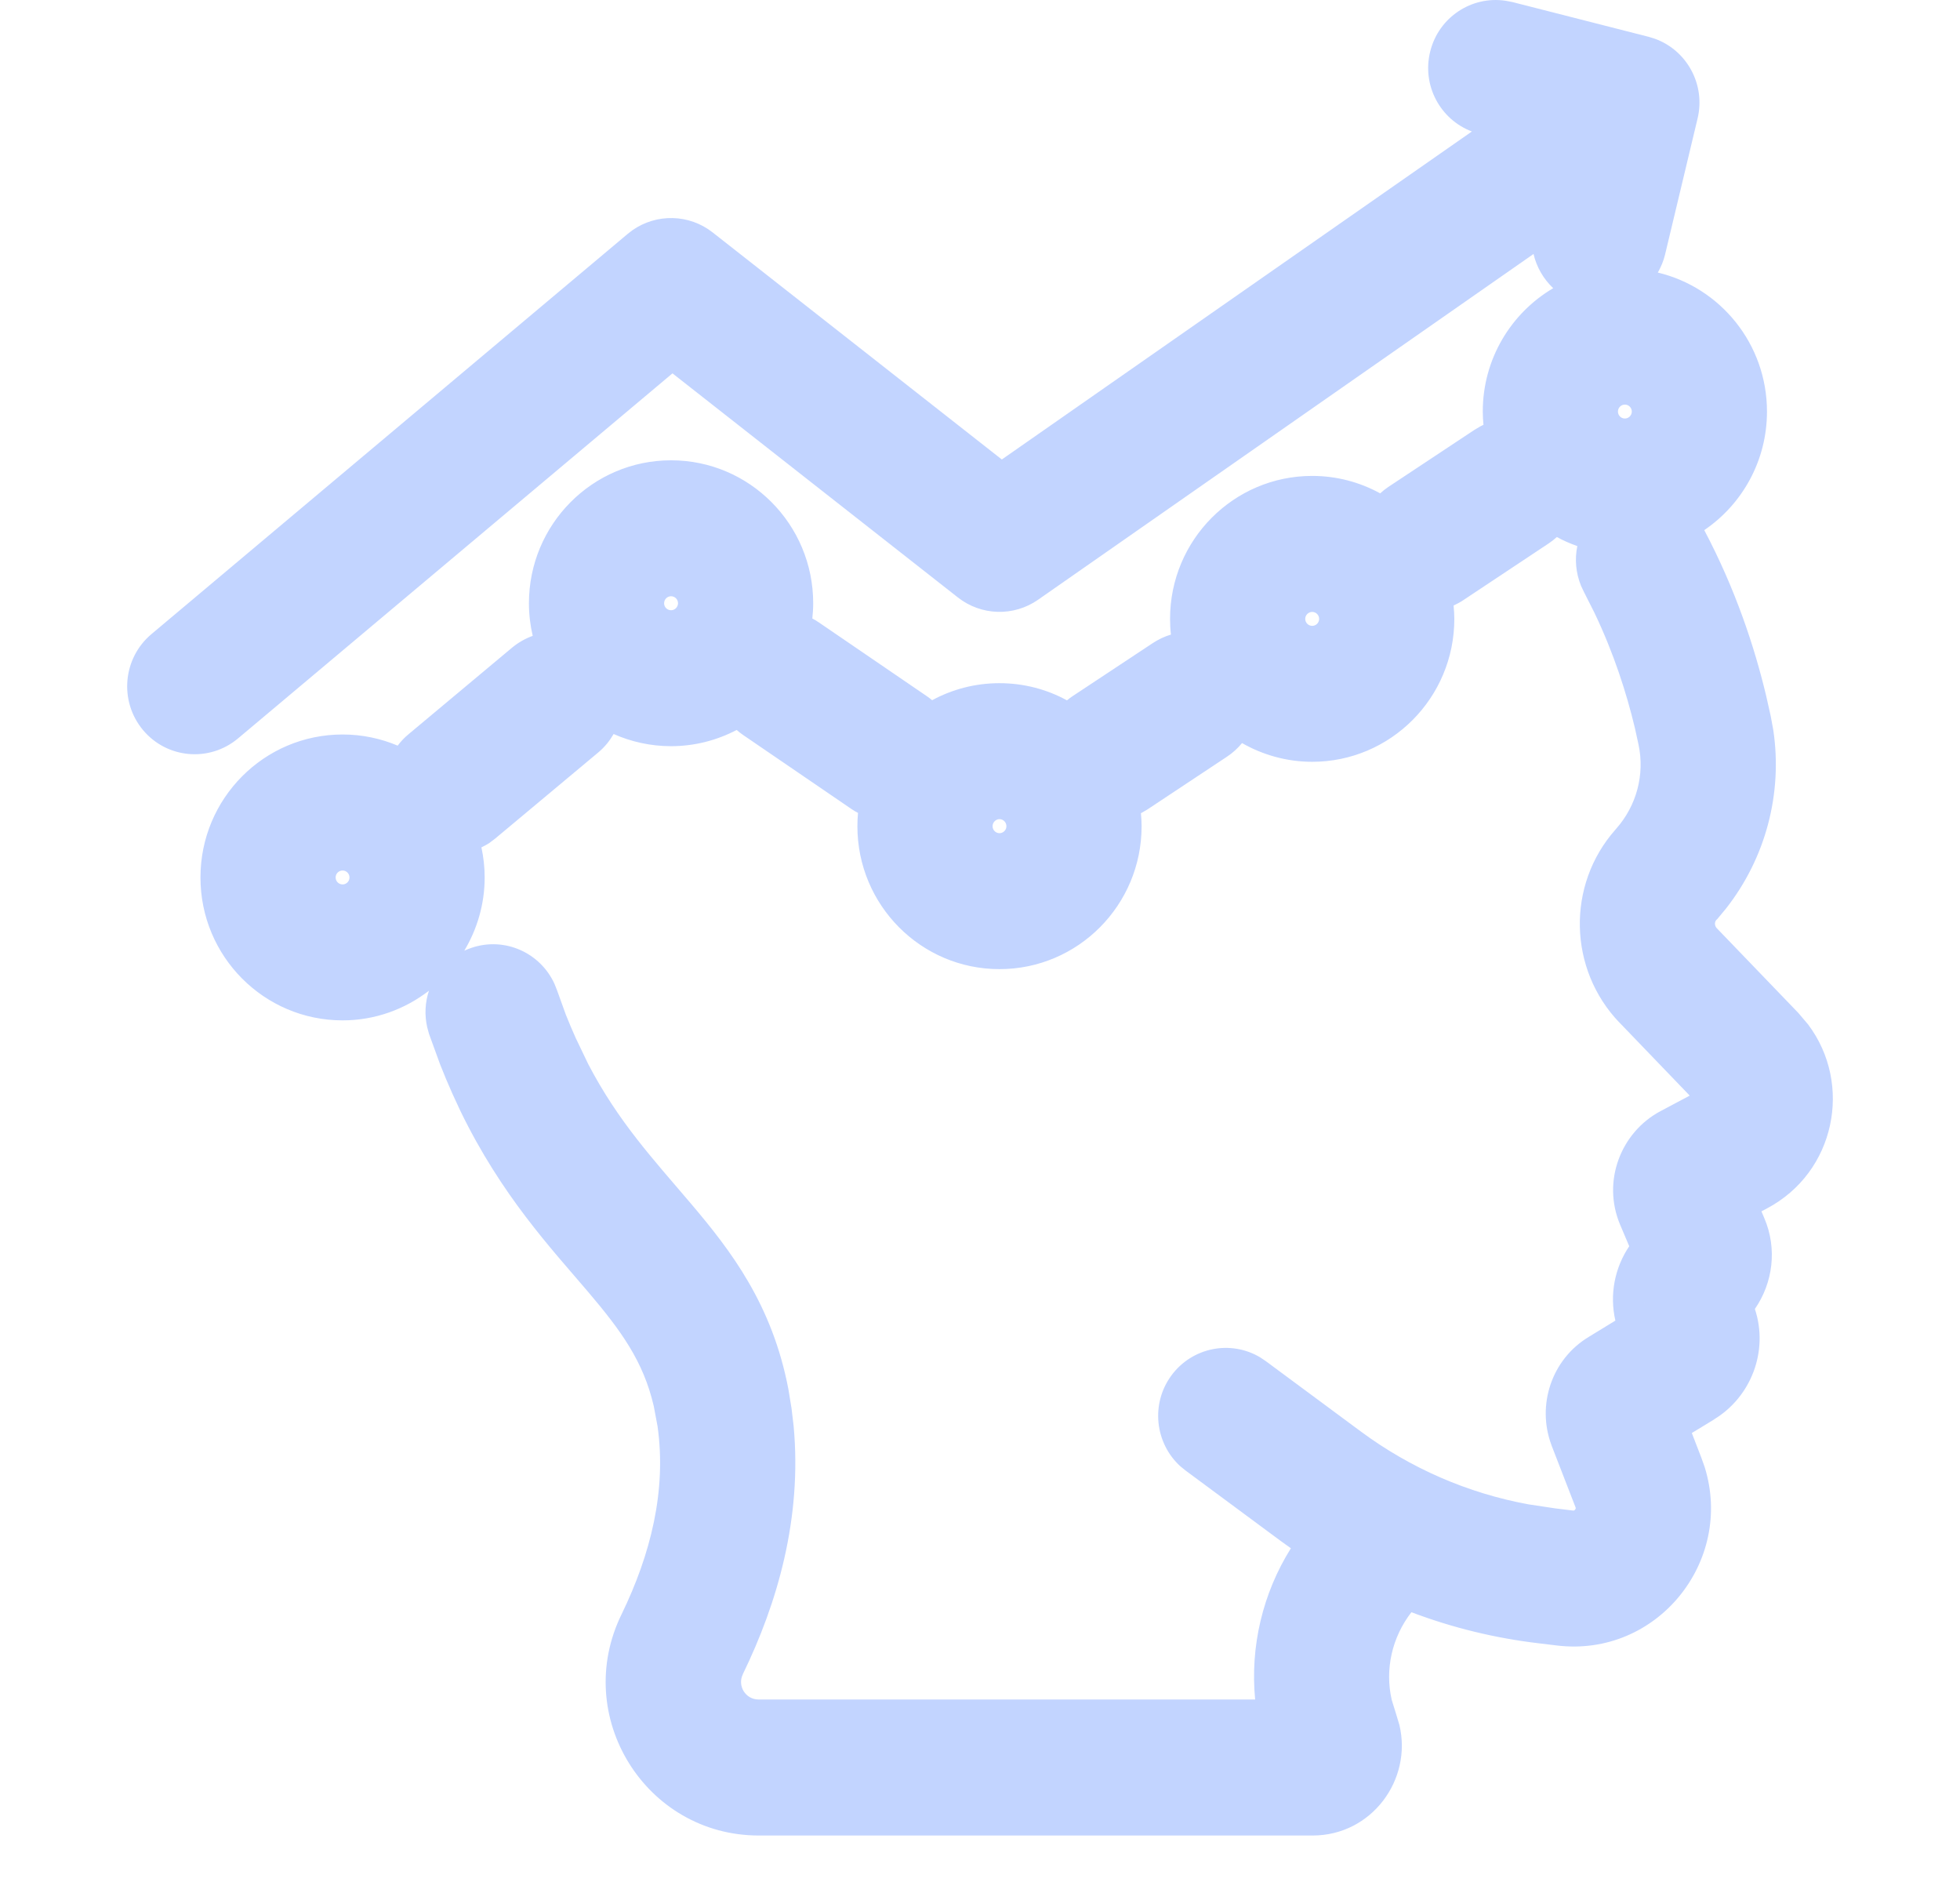 <svg xmlns="http://www.w3.org/2000/svg" width="29" height="28" viewBox="0 0 29 28" fill="none"><path d="M5.171 12.98C5.171 12.923 5.125 12.877 5.069 12.877C5.012 12.877 4.966 12.923 4.966 12.98C4.966 13.037 5.012 13.083 5.069 13.083C5.125 13.083 5.171 13.037 5.171 12.98ZM24.322 19.279L24.328 19.276L24.331 19.273C24.328 19.275 24.325 19.277 24.322 19.279ZM14.891 12.222C14.891 12.165 14.845 12.117 14.788 12.117C14.732 12.118 14.686 12.165 14.686 12.222C14.686 12.278 14.732 12.325 14.788 12.325C14.845 12.325 14.891 12.278 14.891 12.222ZM10.032 8.924C10.032 8.867 9.986 8.82 9.929 8.82C9.872 8.82 9.826 8.867 9.826 8.924C9.826 8.981 9.872 9.027 9.929 9.027C9.985 9.027 10.031 8.981 10.032 8.924ZM19.312 9.155C19.312 9.212 19.359 9.258 19.415 9.258C19.472 9.258 19.518 9.212 19.518 9.155C19.518 9.098 19.472 9.052 19.415 9.052C19.359 9.052 19.312 9.098 19.312 9.155ZM21.518 9.155C21.518 10.322 20.576 11.269 19.415 11.269C19.038 11.269 18.684 11.167 18.377 10.992C18.315 11.068 18.241 11.136 18.155 11.193L16.977 11.974L16.888 12.026C16.886 12.027 16.883 12.028 16.881 12.029C16.887 12.092 16.891 12.157 16.891 12.222C16.891 13.389 15.95 14.336 14.788 14.336C13.627 14.336 12.686 13.389 12.686 12.222C12.686 12.155 12.689 12.09 12.695 12.025C12.661 12.008 12.628 11.988 12.596 11.966L10.993 10.871C10.96 10.849 10.929 10.823 10.9 10.798C10.609 10.95 10.28 11.038 9.929 11.038C9.627 11.038 9.339 10.973 9.079 10.858C9.022 10.957 8.948 11.05 8.855 11.128L7.325 12.406L7.243 12.468C7.204 12.494 7.164 12.515 7.123 12.535C7.154 12.678 7.171 12.827 7.171 12.98C7.171 13.377 7.059 13.746 6.87 14.063C6.904 14.047 6.94 14.033 6.976 14.021C7.466 13.854 7.995 14.092 8.205 14.556L8.243 14.652L8.373 15.012C8.419 15.128 8.468 15.242 8.517 15.352L8.703 15.74C9.151 16.599 9.673 17.156 10.22 17.801C10.816 18.503 11.427 19.298 11.666 20.555L11.708 20.813L11.709 20.814L11.742 21.09C11.87 22.462 11.499 23.722 10.992 24.763L10.991 24.767C10.908 24.936 11.028 25.14 11.225 25.14H18.571C18.496 24.359 18.681 23.572 19.1 22.903L18.948 22.794L17.543 21.754L17.464 21.69C17.088 21.347 17.024 20.767 17.331 20.348C17.639 19.929 18.208 19.819 18.644 20.078L18.729 20.135L20.134 21.175C20.87 21.72 21.719 22.089 22.614 22.253L22.999 22.311L23.004 22.312L23.274 22.345C23.282 22.346 23.286 22.345 23.287 22.345C23.288 22.344 23.289 22.344 23.29 22.344C23.293 22.342 23.299 22.339 23.305 22.331C23.311 22.323 23.313 22.317 23.314 22.313C23.314 22.312 23.315 22.311 23.315 22.309L23.311 22.296L22.958 21.385L22.954 21.373C22.736 20.789 22.954 20.108 23.509 19.775L23.901 19.535C23.812 19.149 23.892 18.752 24.106 18.435L23.973 18.121C23.697 17.473 23.984 16.745 24.572 16.435L25.001 16.207L23.962 15.127L23.961 15.127C23.205 14.339 23.175 13.093 23.902 12.272L23.914 12.258C24.215 11.917 24.337 11.458 24.244 11.017L24.189 10.766C24.066 10.253 23.88 9.668 23.59 9.062L23.437 8.759L23.393 8.666C23.315 8.474 23.298 8.27 23.338 8.078C23.233 8.041 23.131 7.997 23.035 7.944C22.998 7.977 22.96 8.008 22.918 8.036L21.64 8.885C21.597 8.913 21.552 8.936 21.507 8.957C21.513 9.022 21.518 9.088 21.518 9.155ZM24.144 6.088C24.144 6.031 24.098 5.985 24.041 5.985C23.985 5.985 23.939 6.031 23.939 6.088C23.939 6.145 23.985 6.191 24.041 6.191C24.098 6.191 24.144 6.145 24.144 6.088ZM26.144 6.088C26.144 6.818 25.776 7.462 25.216 7.842C25.682 8.724 25.961 9.576 26.133 10.297L26.201 10.601L26.238 10.803C26.377 11.741 26.123 12.693 25.54 13.437L25.41 13.594C25.405 13.599 25.399 13.604 25.394 13.609C25.367 13.64 25.367 13.695 25.401 13.73L26.606 14.982L26.608 14.984L26.753 15.155C27.418 16.04 27.153 17.342 26.145 17.875L26.144 17.876L26.062 17.919L26.104 18.018C26.3 18.475 26.23 18.98 25.965 19.363C26.172 19.988 25.907 20.665 25.363 20.995L25.364 20.996L25.032 21.198L25.174 21.566L25.222 21.701C25.659 23.1 24.513 24.52 23.035 24.341L22.77 24.309C22.122 24.233 21.488 24.078 20.883 23.849C20.596 24.219 20.488 24.695 20.592 25.146L20.655 25.35L20.656 25.353L20.705 25.515C20.9 26.326 20.295 27.152 19.422 27.152H11.225C9.555 27.151 8.454 25.391 9.198 23.877C9.626 22.995 9.864 22.052 9.729 21.098L9.673 20.8C9.519 20.137 9.191 19.686 8.699 19.107C8.161 18.474 7.419 17.686 6.812 16.434L6.693 16.177C6.631 16.039 6.571 15.895 6.513 15.748L6.348 15.295L6.321 15.196C6.279 15.012 6.29 14.825 6.347 14.655C5.992 14.929 5.55 15.094 5.069 15.094C3.907 15.094 2.966 14.148 2.966 12.98C2.966 11.812 3.907 10.865 5.069 10.865C5.358 10.865 5.633 10.924 5.884 11.03C5.93 10.968 5.984 10.911 6.046 10.86L7.576 9.581C7.67 9.503 7.774 9.445 7.882 9.406C7.846 9.251 7.826 9.09 7.826 8.924C7.826 7.756 8.768 6.809 9.929 6.809C11.09 6.809 12.032 7.756 12.032 8.924C12.032 9 12.027 9.075 12.019 9.149C12.052 9.166 12.085 9.186 12.117 9.208L13.72 10.303C13.745 10.32 13.769 10.339 13.792 10.358C14.089 10.197 14.428 10.106 14.788 10.106C15.15 10.106 15.49 10.198 15.787 10.36C15.815 10.336 15.845 10.314 15.876 10.294L17.055 9.514C17.14 9.458 17.231 9.415 17.325 9.387C17.316 9.311 17.312 9.233 17.312 9.155C17.312 7.987 18.254 7.04 19.415 7.04C19.78 7.04 20.122 7.134 20.421 7.298C20.457 7.265 20.496 7.234 20.537 7.206L21.817 6.358L21.905 6.306C21.919 6.298 21.934 6.291 21.949 6.284C21.943 6.22 21.939 6.154 21.939 6.088C21.939 5.309 22.358 4.63 22.981 4.263C22.837 4.127 22.735 3.951 22.69 3.757L15.359 8.872C14.999 9.123 14.518 9.109 14.173 8.838L9.95 5.523L3.522 10.923C3.098 11.279 2.468 11.223 2.114 10.797C1.76 10.37 1.817 9.736 2.241 9.38L9.287 3.46L9.357 3.406C9.714 3.156 10.196 3.165 10.544 3.438L14.823 6.797L21.778 1.945C21.308 1.768 21.035 1.26 21.162 0.759C21.288 0.254 21.774 -0.064 22.276 0.011L22.376 0.03L24.391 0.544L24.488 0.574C24.96 0.746 25.238 1.252 25.117 1.754L24.636 3.766C24.613 3.862 24.575 3.951 24.529 4.032C25.455 4.253 26.144 5.089 26.144 6.088Z" fill="#C2D4FF"></path></svg>